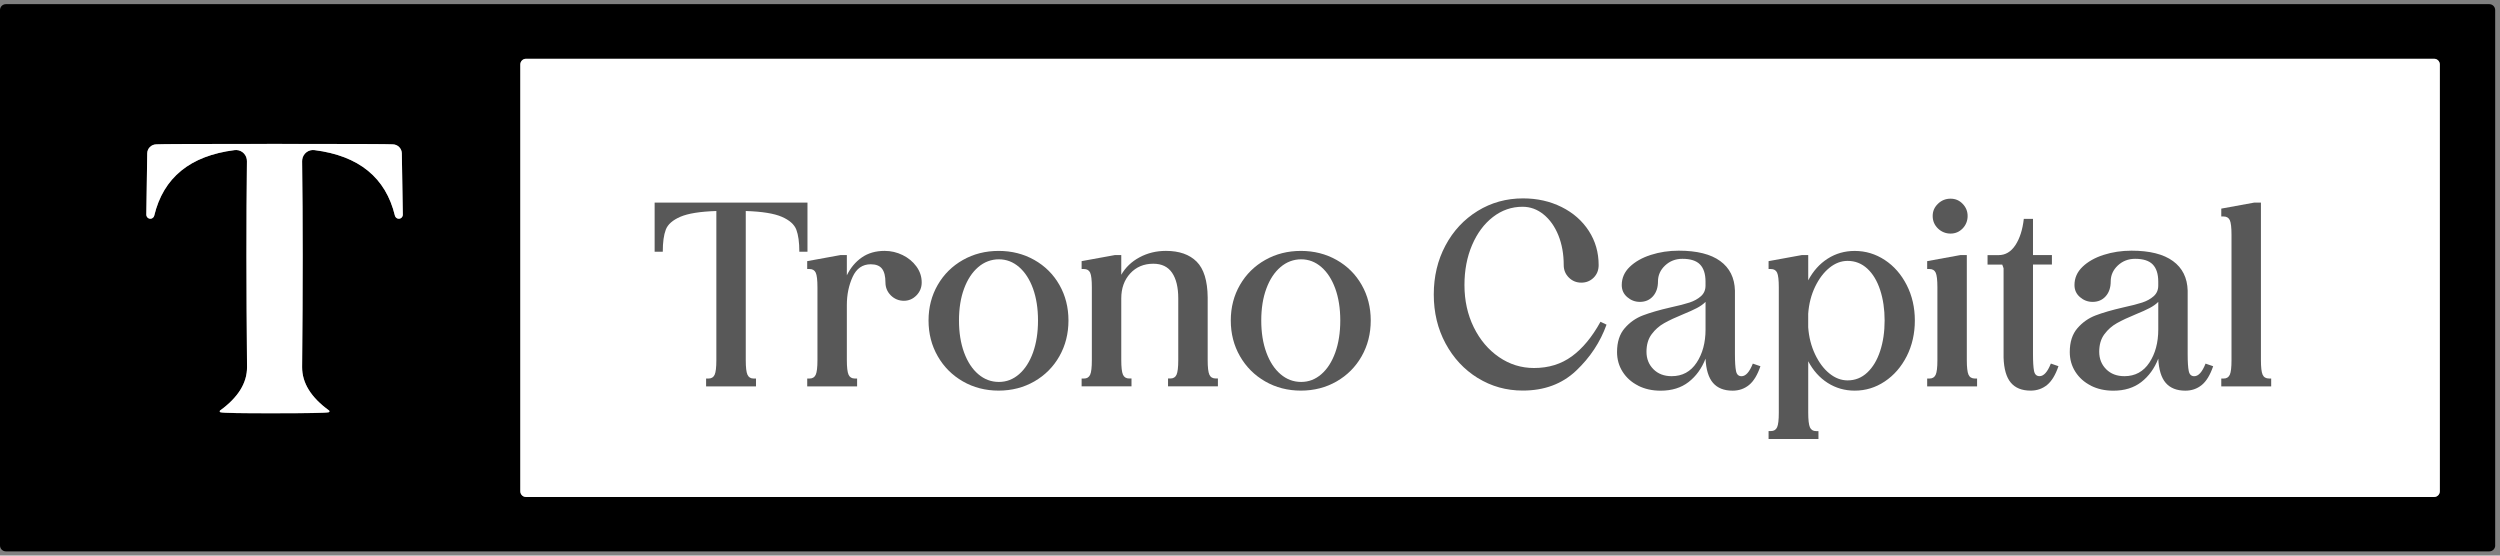<svg xmlns="http://www.w3.org/2000/svg" width="207" height="46" viewBox="0 0 207 46" fill="none"><rect x="0" y="0" width="207" height="46" fill="#808080" stroke="none"/><g clip-path="url(#clip0_1_957)"><path d="M206.603 45.166C206.603 45.437 206.384 45.654 206.115 45.654H0.488C0.217 45.654 0 45.435 0 45.166V0.832C0 0.561 0.219 0.344 0.488 0.344H206.113C206.384 0.344 206.6 0.563 206.6 0.832V45.166H206.603ZM202.014 5.336C202.014 5.075 201.803 4.867 201.545 4.867H43.552C43.291 4.867 43.083 5.077 43.083 5.336V40.679C43.083 40.939 43.294 41.148 43.552 41.148H201.545C201.805 41.148 202.014 40.937 202.014 40.679V5.336ZM22.739 34.221C25.472 34.221 26.964 34.194 27.216 34.138C27.259 34.126 27.286 34.08 27.276 34.037C27.271 34.018 27.259 34.002 27.245 33.991C25.753 32.911 25.009 31.712 25.015 30.398C25.077 23.833 25.077 18.151 25.015 13.354C25.007 12.85 25.404 12.434 25.902 12.424C25.947 12.424 25.993 12.424 26.038 12.432C29.718 12.899 31.939 14.707 32.699 17.86C32.742 18.037 32.92 18.147 33.1 18.106C33.251 18.068 33.356 17.932 33.354 17.777L33.271 12.701C33.267 12.298 32.943 11.97 32.534 11.955C32.288 11.93 29.019 11.918 22.73 11.918C16.448 11.918 13.181 11.93 12.938 11.955C12.526 11.965 12.196 12.294 12.192 12.701L12.117 17.777C12.115 17.961 12.26 18.112 12.444 18.114C12.599 18.116 12.735 18.011 12.772 17.86C13.528 14.709 15.745 12.899 19.425 12.432C19.919 12.366 20.373 12.717 20.439 13.217C20.445 13.263 20.448 13.308 20.448 13.354C20.392 18.151 20.396 23.833 20.456 30.398C20.462 31.712 19.718 32.911 18.227 33.991C18.189 34.018 18.181 34.07 18.208 34.107C18.218 34.123 18.235 34.134 18.253 34.138C18.505 34.2 20.001 34.227 22.741 34.221H22.739Z" fill="black"></path><path d="M22.73 11.914C29.02 11.914 32.288 11.926 32.534 11.951C32.941 11.965 33.265 12.294 33.271 12.697L33.354 17.773C33.356 17.957 33.211 18.108 33.028 18.11C32.873 18.112 32.736 18.006 32.699 17.856C31.937 14.705 29.718 12.895 26.038 12.428C25.544 12.362 25.09 12.713 25.024 13.213C25.018 13.259 25.015 13.304 25.015 13.35C25.078 18.147 25.078 23.828 25.015 30.394C25.009 31.708 25.753 32.907 27.245 33.987C27.282 34.014 27.29 34.066 27.263 34.103C27.253 34.119 27.236 34.13 27.218 34.134C26.966 34.19 25.474 34.217 22.741 34.217C20.001 34.223 18.506 34.196 18.253 34.134C18.21 34.121 18.183 34.076 18.194 34.033C18.198 34.014 18.21 33.998 18.224 33.987C19.716 32.907 20.46 31.708 20.454 30.394C20.392 23.828 20.39 18.147 20.445 13.35C20.454 12.845 20.057 12.43 19.559 12.42C19.514 12.42 19.468 12.42 19.423 12.428C15.743 12.895 13.526 14.703 12.77 17.856C12.727 18.033 12.549 18.143 12.369 18.102C12.219 18.064 12.113 17.928 12.115 17.773L12.19 12.697C12.194 12.29 12.524 11.961 12.935 11.951C13.181 11.926 16.446 11.914 22.728 11.914H22.73Z" fill="white"></path><path d="M201.547 4.867H43.552C43.293 4.867 43.083 5.077 43.083 5.336V40.681C43.083 40.94 43.293 41.15 43.552 41.15H201.547C201.806 41.15 202.016 40.94 202.016 40.681V5.336C202.016 5.077 201.806 4.867 201.547 4.867Z" fill="white"></path><path d="M58.467 31.343H58.663C58.909 31.343 59.08 31.237 59.173 31.027C59.268 30.816 59.314 30.415 59.314 29.82V17.471C57.967 17.515 56.973 17.674 56.334 17.949C55.696 18.226 55.293 18.579 55.128 19.015C54.961 19.451 54.878 20.058 54.878 20.841H54.204V16.775H66.859V20.841H66.185C66.185 20.058 66.1 19.451 65.935 19.015C65.768 18.581 65.367 18.226 64.729 17.949C64.09 17.674 63.099 17.515 61.749 17.471V29.82C61.749 30.415 61.795 30.818 61.89 31.027C61.985 31.237 62.154 31.343 62.4 31.343H62.596V31.996H58.465V31.343H58.467Z" fill="#585858"></path><path d="M66.836 31.343H67.032C67.278 31.343 67.45 31.237 67.543 31.027C67.638 30.816 67.685 30.415 67.685 29.82V23.798C67.685 23.188 67.638 22.783 67.543 22.579C67.448 22.376 67.278 22.275 67.032 22.275H66.836V21.622L69.576 21.122H70.119V22.796C70.423 22.172 70.836 21.68 71.359 21.316C71.879 20.955 72.511 20.773 73.249 20.773C73.772 20.773 74.267 20.889 74.739 21.12C75.21 21.351 75.59 21.668 75.881 22.066C76.17 22.465 76.317 22.903 76.317 23.382C76.317 23.804 76.172 24.161 75.881 24.459C75.59 24.756 75.243 24.905 74.838 24.905C74.433 24.905 74.059 24.756 73.761 24.459C73.464 24.161 73.315 23.804 73.315 23.382C73.315 22.876 73.22 22.498 73.032 22.252C72.844 22.006 72.532 21.882 72.098 21.882C71.416 21.882 70.916 22.23 70.598 22.926C70.28 23.622 70.119 24.397 70.119 25.252V29.818C70.119 30.413 70.166 30.816 70.261 31.025C70.356 31.235 70.526 31.341 70.772 31.341H70.968V31.994H66.838V31.341L66.836 31.343Z" fill="#585858"></path><path d="M79.73 31.582C78.846 31.074 78.15 30.38 77.643 29.494C77.135 28.609 76.883 27.624 76.883 26.537C76.883 25.45 77.137 24.469 77.643 23.591C78.15 22.713 78.846 22.025 79.73 21.525C80.614 21.025 81.6 20.775 82.686 20.775C83.773 20.775 84.759 21.025 85.643 21.525C86.527 22.025 87.219 22.713 87.719 23.591C88.219 24.467 88.469 25.45 88.469 26.537C88.469 27.624 88.219 28.611 87.719 29.494C87.219 30.378 86.525 31.074 85.643 31.582C84.759 32.089 83.771 32.343 82.686 32.343C81.602 32.343 80.612 32.089 79.73 31.582ZM79.827 29.19C80.11 29.959 80.501 30.556 81.001 30.983C81.501 31.411 82.069 31.624 82.707 31.624C83.346 31.624 83.889 31.409 84.381 30.983C84.872 30.556 85.257 29.956 85.534 29.19C85.808 28.421 85.947 27.537 85.947 26.537C85.947 25.537 85.808 24.657 85.534 23.895C85.257 23.134 84.872 22.539 84.381 22.112C83.887 21.684 83.329 21.471 82.707 21.471C82.085 21.471 81.501 21.686 81.001 22.112C80.501 22.539 80.11 23.132 79.827 23.895C79.544 24.657 79.404 25.537 79.404 26.537C79.404 27.537 79.546 28.421 79.827 29.19Z" fill="#585858"></path><path d="M89.558 31.343H89.754C90 31.343 90.17 31.237 90.265 31.027C90.36 30.816 90.405 30.415 90.405 29.82V23.798C90.405 23.188 90.358 22.783 90.265 22.579C90.17 22.376 90 22.275 89.754 22.275H89.558V21.622L92.298 21.122H92.841V22.752C93.19 22.143 93.692 21.661 94.353 21.306C95.012 20.951 95.742 20.773 96.539 20.773C97.64 20.773 98.487 21.07 99.082 21.663C99.677 22.258 99.981 23.244 99.996 24.62V29.816C99.996 30.411 100.041 30.814 100.136 31.023C100.231 31.233 100.407 31.339 100.669 31.339H100.843V31.991H96.713V31.339H96.909C97.157 31.339 97.326 31.233 97.419 31.023C97.512 30.812 97.56 30.411 97.56 29.816V24.707C97.56 23.794 97.39 23.087 97.049 22.587C96.709 22.087 96.192 21.837 95.496 21.837C94.713 21.837 94.074 22.105 93.581 22.641C93.089 23.178 92.841 23.866 92.841 24.707V29.816C92.841 30.411 92.888 30.814 92.981 31.023C93.075 31.231 93.246 31.339 93.492 31.339H93.688V31.991H89.558V31.339V31.343Z" fill="#585858"></path><path d="M104.758 31.582C103.874 31.074 103.177 30.38 102.669 29.494C102.161 28.609 101.909 27.624 101.909 26.537C101.909 25.45 102.163 24.469 102.669 23.591C103.175 22.713 103.872 22.025 104.758 21.525C105.642 21.025 106.628 20.775 107.714 20.775C108.801 20.775 109.787 21.025 110.671 21.525C111.555 22.025 112.247 22.713 112.747 23.591C113.247 24.467 113.497 25.45 113.497 26.537C113.497 27.624 113.247 28.611 112.747 29.494C112.247 30.378 111.553 31.074 110.671 31.582C109.787 32.089 108.801 32.343 107.714 32.343C106.628 32.343 105.64 32.089 104.758 31.582ZM104.855 29.19C105.138 29.959 105.529 30.556 106.029 30.983C106.529 31.411 107.099 31.624 107.735 31.624C108.371 31.624 108.917 31.409 109.409 30.983C109.9 30.556 110.285 29.956 110.561 29.19C110.836 28.421 110.975 27.537 110.975 26.537C110.975 25.537 110.836 24.657 110.561 23.895C110.285 23.134 109.9 22.539 109.409 22.112C108.915 21.684 108.357 21.471 107.735 21.471C107.113 21.471 106.529 21.686 106.029 22.112C105.529 22.537 105.136 23.132 104.855 23.895C104.572 24.655 104.432 25.537 104.432 26.537C104.432 27.537 104.572 28.421 104.855 29.19Z" fill="#585858"></path><path d="M122.356 31.299C121.232 30.603 120.346 29.651 119.693 28.44C119.04 27.229 118.716 25.878 118.716 24.384C118.716 22.891 119.038 21.539 119.683 20.329C120.328 19.118 121.216 18.166 122.346 17.469C123.476 16.773 124.73 16.426 126.108 16.426C127.282 16.426 128.346 16.666 129.304 17.143C130.261 17.62 131.011 18.281 131.554 19.12C132.098 19.961 132.368 20.903 132.368 21.946C132.368 22.368 132.23 22.715 131.955 22.99C131.678 23.265 131.337 23.403 130.932 23.403C130.528 23.403 130.183 23.262 129.899 22.98C129.616 22.696 129.476 22.354 129.476 21.946C129.476 21.033 129.327 20.211 129.032 19.48C128.734 18.748 128.325 18.172 127.802 17.75C127.282 17.329 126.701 17.12 126.063 17.12C125.164 17.12 124.348 17.403 123.617 17.967C122.885 18.533 122.309 19.308 121.887 20.294C121.466 21.279 121.257 22.38 121.257 23.599C121.257 24.89 121.516 26.056 122.028 27.099C122.542 28.142 123.239 28.965 124.117 29.568C124.995 30.171 125.962 30.471 127.019 30.471C128.222 30.471 129.267 30.149 130.152 29.502C131.036 28.857 131.825 27.905 132.521 26.642L133.021 26.882C132.499 28.332 131.658 29.603 130.499 30.698C129.34 31.793 127.869 32.339 126.086 32.339C124.722 32.339 123.48 31.991 122.356 31.295V31.299Z" fill="#585858"></path><path d="M135.641 31.931C135.097 31.657 134.67 31.277 134.358 30.789C134.046 30.303 133.891 29.756 133.891 29.146C133.891 28.32 134.102 27.665 134.521 27.18C134.94 26.694 135.445 26.339 136.031 26.116C136.618 25.892 137.382 25.669 138.325 25.453C138.992 25.308 139.513 25.174 139.891 25.05C140.267 24.926 140.583 24.752 140.837 24.527C141.091 24.302 141.217 24.008 141.217 23.647V23.32C141.217 22.682 141.064 22.209 140.76 21.897C140.457 21.585 139.971 21.43 139.304 21.43C138.738 21.43 138.261 21.616 137.868 21.984C137.477 22.353 137.281 22.791 137.281 23.3C137.281 23.808 137.143 24.217 136.868 24.529C136.591 24.841 136.23 24.996 135.781 24.996C135.389 24.996 135.042 24.866 134.738 24.603C134.432 24.343 134.281 24.01 134.281 23.603C134.281 23.023 134.502 22.519 134.945 22.093C135.387 21.668 135.971 21.335 136.694 21.104C137.42 20.872 138.188 20.756 139 20.756C140.508 20.756 141.653 21.044 142.436 21.616C143.219 22.188 143.624 23.004 143.653 24.062V29.324C143.653 29.963 143.682 30.425 143.742 30.717C143.797 31.006 143.952 31.151 144.198 31.151C144.547 31.151 144.857 30.803 145.134 30.107L145.764 30.324C145.516 31.049 145.202 31.568 144.818 31.88C144.434 32.192 143.981 32.347 143.459 32.347C142.748 32.347 142.209 32.132 141.839 31.706C141.469 31.279 141.262 30.607 141.219 29.696C140.901 30.508 140.434 31.153 139.816 31.632C139.201 32.109 138.428 32.349 137.5 32.349C136.804 32.349 136.184 32.211 135.641 31.936V31.931ZM136.903 30.572C137.287 30.956 137.789 31.148 138.413 31.148C139.298 31.148 139.986 30.775 140.479 30.029C140.973 29.283 141.219 28.366 141.219 27.279V24.996C141.031 25.184 140.791 25.355 140.502 25.506C140.211 25.659 139.835 25.828 139.372 26.017C138.734 26.277 138.209 26.525 137.796 26.756C137.382 26.988 137.035 27.295 136.752 27.68C136.469 28.064 136.329 28.545 136.329 29.126C136.329 29.706 136.521 30.188 136.905 30.572H136.903Z" fill="#585858"></path><path d="M146.438 35.692H146.634C146.88 35.692 147.05 35.586 147.145 35.376C147.24 35.165 147.285 34.762 147.285 34.169V23.798C147.285 23.188 147.238 22.783 147.145 22.579C147.05 22.376 146.88 22.275 146.634 22.275H146.438V21.622L149.178 21.122H149.721V23.211C150.128 22.442 150.663 21.845 151.33 21.418C151.998 20.99 152.744 20.777 153.57 20.777C154.469 20.777 155.299 21.027 156.059 21.527C156.82 22.027 157.425 22.719 157.876 23.603C158.326 24.488 158.549 25.467 158.549 26.539C158.549 27.611 158.324 28.613 157.876 29.496C157.425 30.38 156.82 31.076 156.059 31.584C155.299 32.091 154.469 32.345 153.57 32.345C152.744 32.345 151.998 32.13 151.33 31.704C150.663 31.279 150.128 30.68 149.721 29.911V34.173C149.721 34.766 149.768 35.169 149.861 35.38C149.956 35.59 150.126 35.696 150.372 35.696H150.568V36.349H146.438V35.696V35.692ZM150.285 29.332C150.605 30.006 150.998 30.535 151.471 30.919C151.942 31.303 152.446 31.496 152.983 31.496C153.607 31.496 154.15 31.279 154.613 30.843C155.076 30.409 155.431 29.814 155.677 29.06C155.925 28.306 156.047 27.465 156.047 26.537C156.047 25.61 155.923 24.769 155.677 24.015C155.431 23.261 155.076 22.67 154.613 22.242C154.148 21.814 153.605 21.601 152.983 21.601C152.446 21.601 151.942 21.794 151.471 22.178C151 22.562 150.605 23.087 150.285 23.754C149.967 24.422 149.777 25.161 149.719 25.973V27.103C149.777 27.915 149.967 28.657 150.285 29.332Z" fill="#585858"></path><path d="M159.57 31.996V31.343H159.766C160.012 31.343 160.181 31.237 160.276 31.027C160.371 30.816 160.417 30.415 160.417 29.82V23.798C160.417 23.188 160.369 22.783 160.276 22.579C160.181 22.376 160.012 22.275 159.766 22.275H159.57V21.622L162.309 21.122H162.852V29.82C162.852 30.415 162.9 30.818 162.993 31.027C163.086 31.235 163.266 31.343 163.526 31.343H163.702V31.996H159.572H159.57ZM160.462 16.874C160.751 16.591 161.101 16.451 161.505 16.451C161.91 16.451 162.231 16.593 162.505 16.874C162.78 17.157 162.919 17.494 162.919 17.885C162.919 18.275 162.78 18.635 162.505 18.918C162.229 19.201 161.896 19.341 161.505 19.341C161.115 19.341 160.751 19.201 160.462 18.918C160.171 18.635 160.026 18.292 160.026 17.885C160.026 17.478 160.171 17.157 160.462 16.874Z" fill="#585858"></path><path d="M165.896 22.211L165.786 21.907H164.569V21.124H165.483C166.049 21.124 166.511 20.849 166.875 20.298C167.237 19.746 167.47 19.021 167.571 18.122H168.332V21.122H169.898V21.905H168.332V29.32C168.332 29.959 168.36 30.421 168.418 30.713C168.476 31.004 168.629 31.146 168.875 31.146C169.224 31.146 169.534 30.799 169.811 30.103L170.441 30.32C170.193 31.045 169.879 31.564 169.495 31.876C169.11 32.188 168.658 32.343 168.135 32.343C167.41 32.343 166.863 32.122 166.493 31.68C166.123 31.237 165.925 30.545 165.896 29.603V22.211Z" fill="#585858"></path><path d="M173.127 31.931C172.584 31.657 172.156 31.277 171.844 30.789C171.532 30.303 171.377 29.756 171.377 29.146C171.377 28.32 171.588 27.665 172.007 27.18C172.426 26.694 172.931 26.339 173.517 26.116C174.104 25.892 174.869 25.669 175.811 25.453C176.478 25.308 176.999 25.174 177.377 25.05C177.753 24.926 178.069 24.752 178.323 24.527C178.577 24.302 178.703 24.008 178.703 23.647V23.32C178.703 22.682 178.55 22.209 178.246 21.897C177.943 21.585 177.457 21.43 176.79 21.43C176.224 21.43 175.747 21.616 175.354 21.984C174.964 22.353 174.767 22.791 174.767 23.3C174.767 23.808 174.629 24.217 174.354 24.529C174.077 24.841 173.716 24.996 173.267 24.996C172.875 24.996 172.528 24.866 172.224 24.603C171.918 24.343 171.767 24.01 171.767 23.603C171.767 23.023 171.988 22.519 172.431 22.093C172.873 21.668 173.457 21.335 174.181 21.104C174.906 20.872 175.674 20.756 176.486 20.756C177.994 20.756 179.139 21.044 179.922 21.616C180.705 22.188 181.11 23.004 181.139 24.062V29.324C181.139 29.963 181.168 30.425 181.228 30.717C181.284 31.006 181.438 31.151 181.684 31.151C182.034 31.151 182.343 30.803 182.62 30.107L183.25 30.324C183.002 31.049 182.688 31.568 182.304 31.88C181.92 32.192 181.467 32.347 180.945 32.347C180.234 32.347 179.695 32.132 179.325 31.706C178.955 31.279 178.749 30.607 178.705 29.696C178.387 30.508 177.92 31.153 177.302 31.632C176.687 32.109 175.914 32.349 174.986 32.349C174.29 32.349 173.67 32.211 173.127 31.936V31.931ZM174.389 30.572C174.774 30.956 175.276 31.148 175.899 31.148C176.784 31.148 177.472 30.775 177.966 30.029C178.459 29.283 178.705 28.366 178.705 27.279V24.996C178.517 25.184 178.277 25.355 177.988 25.506C177.697 25.659 177.321 25.828 176.858 26.017C176.22 26.277 175.695 26.525 175.282 26.756C174.869 26.988 174.521 27.295 174.238 27.68C173.955 28.064 173.815 28.545 173.815 29.126C173.815 29.706 174.007 30.188 174.391 30.572H174.389Z" fill="#585858"></path><path d="M183.922 31.996V31.343H184.118C184.364 31.343 184.533 31.237 184.628 31.027C184.724 30.816 184.769 30.415 184.769 29.82V19.449C184.769 18.839 184.721 18.434 184.628 18.23C184.533 18.027 184.364 17.926 184.118 17.926H183.922V17.273L186.661 16.773H187.205V29.818C187.205 30.413 187.252 30.816 187.345 31.024C187.438 31.233 187.618 31.341 187.878 31.341H188.054V31.994H183.924L183.922 31.996Z" fill="#585858"></path></g><defs><clipPath id="clip0_1_957"><rect width="206.603" height="45.31" fill="white" transform="translate(0 0.344)"></rect></clipPath></defs></svg>